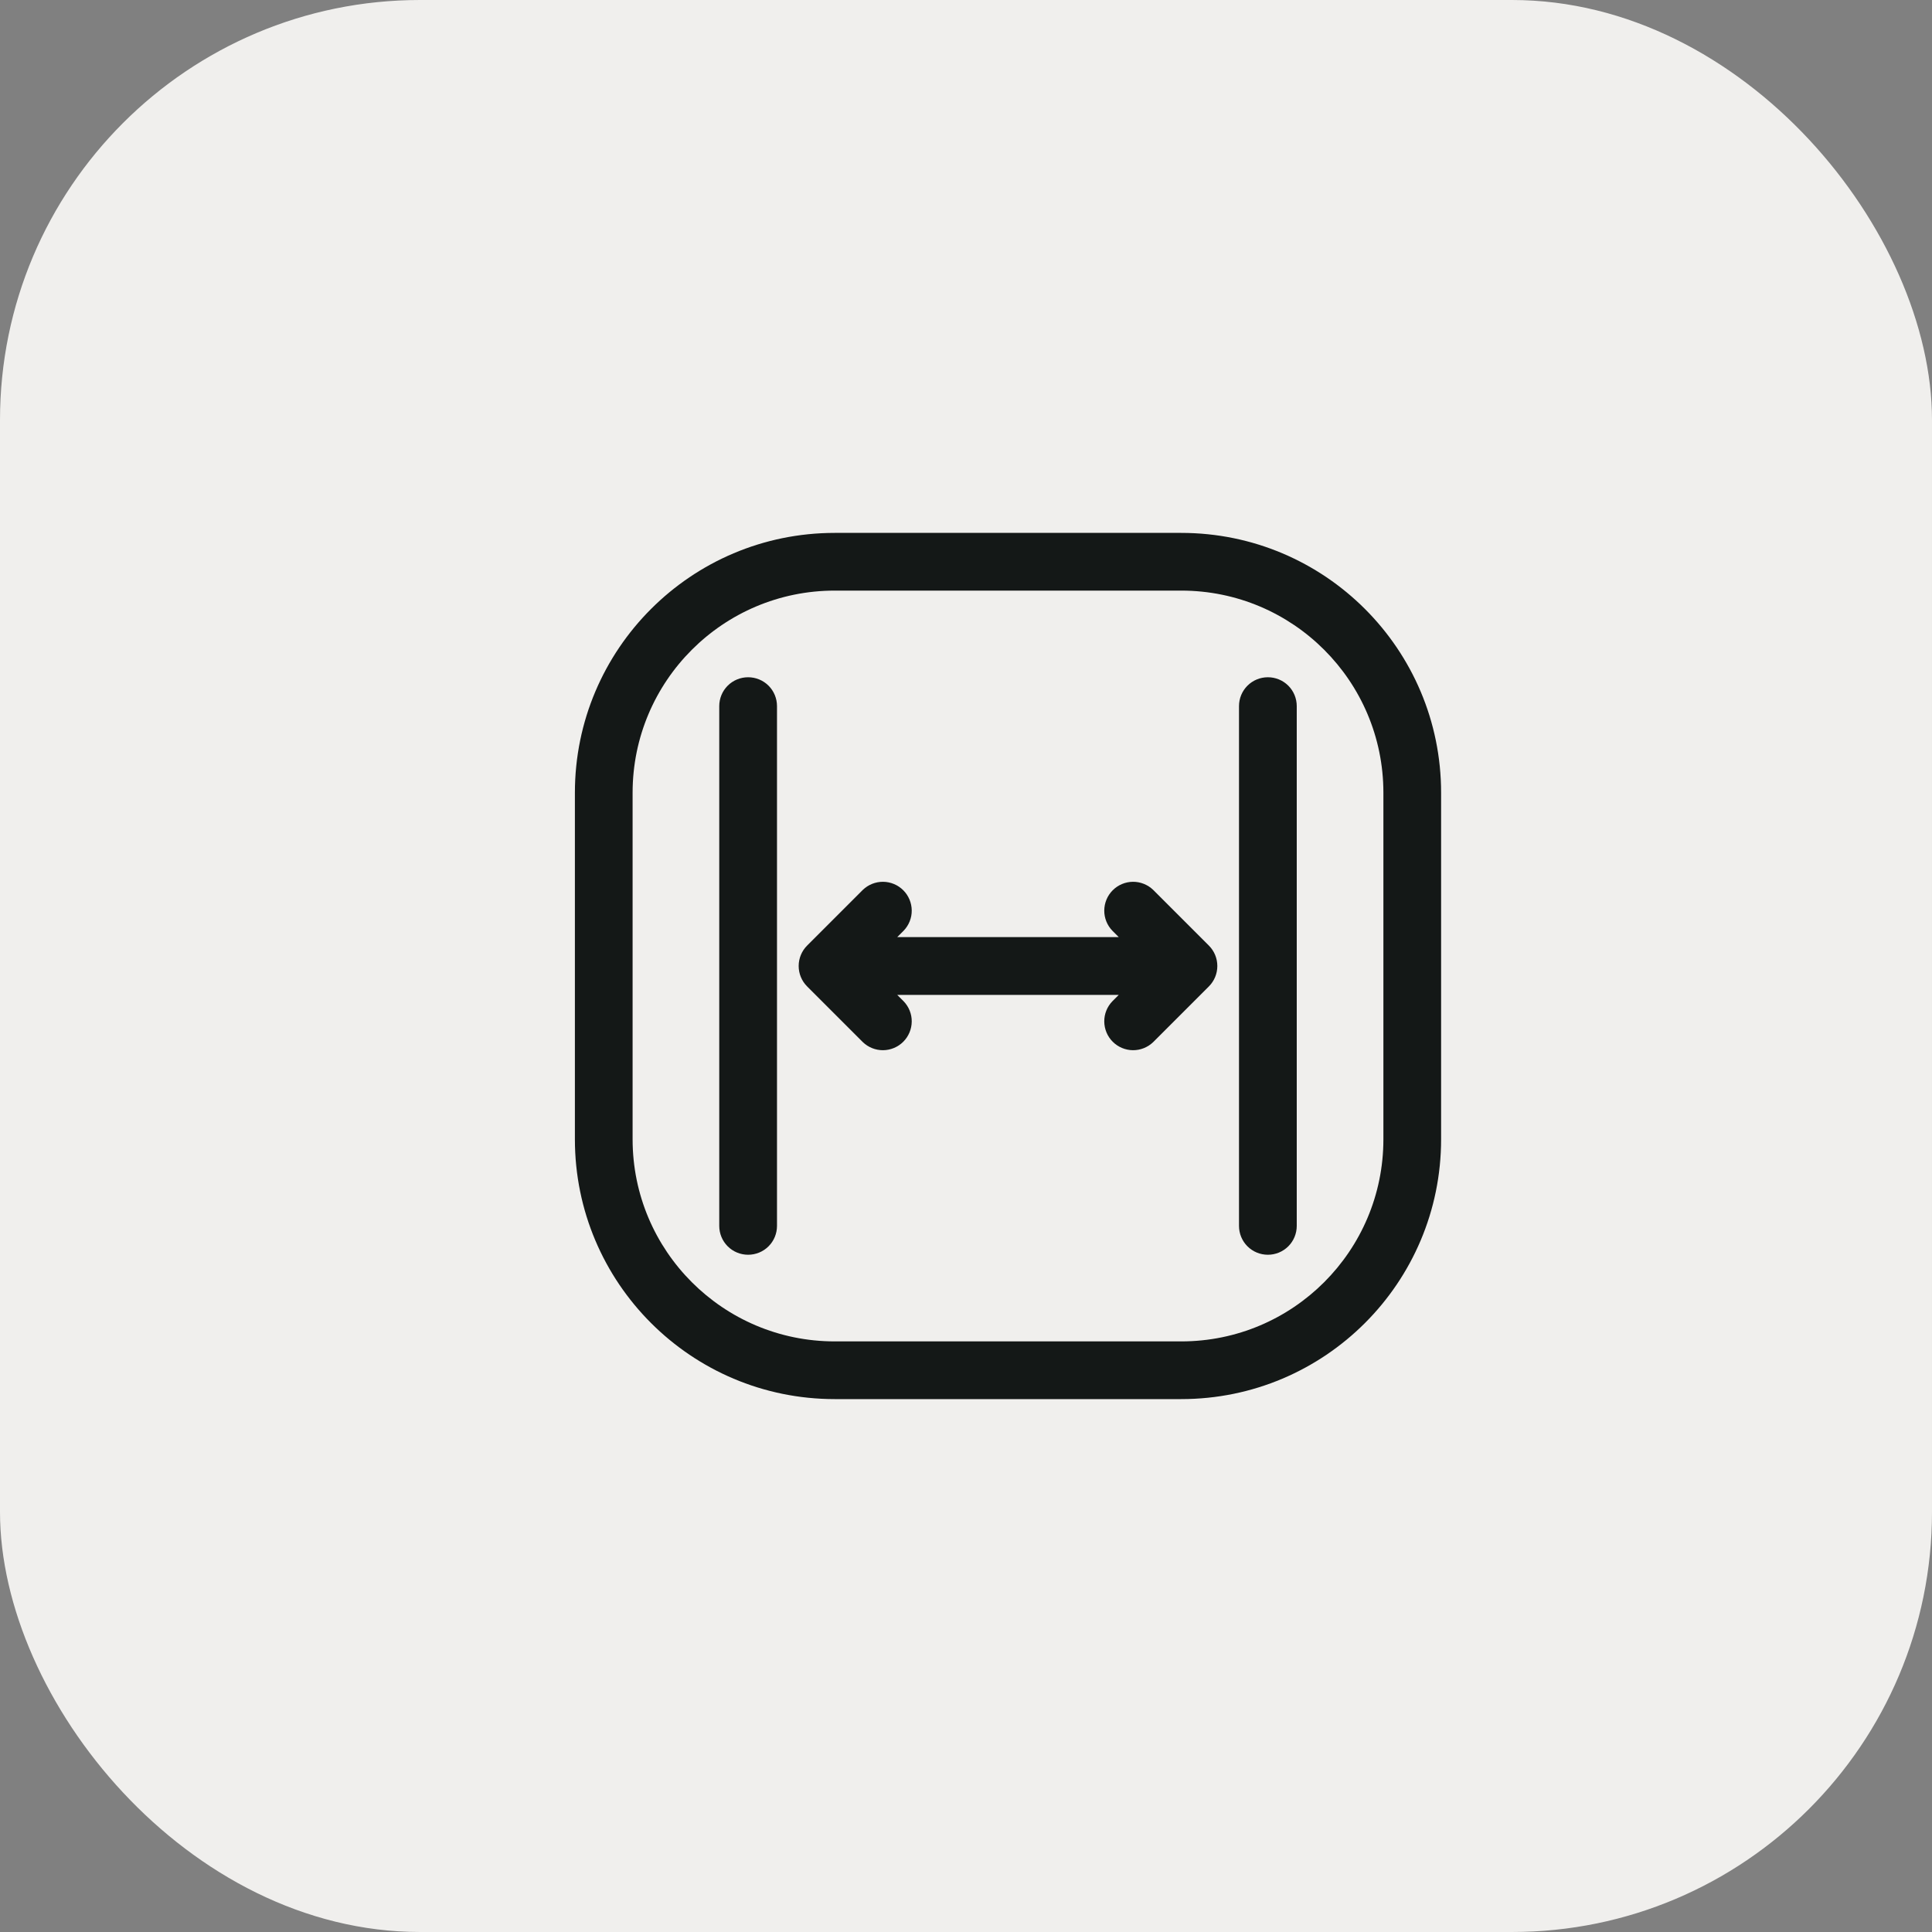 <?xml version="1.0" encoding="UTF-8"?> <svg xmlns="http://www.w3.org/2000/svg" width="46" height="46" viewBox="0 0 46 46" fill="none"><rect x="0" y="0" width="46" height="46" fill="#808080" stroke="none"/><rect width="46" height="46" rx="10" fill="#F0EFED"></rect><g clip-path="url(#clip0_123_3088)"><path d="M17.125 29.188C17.125 29.37 17.197 29.545 17.326 29.674C17.455 29.803 17.63 29.875 17.812 29.875C17.995 29.875 18.17 29.803 18.299 29.674C18.428 29.545 18.5 29.37 18.5 29.188L18.5 16.812C18.5 16.63 18.428 16.455 18.299 16.326C18.17 16.197 17.995 16.125 17.812 16.125C17.63 16.125 17.455 16.197 17.326 16.326C17.197 16.455 17.125 16.63 17.125 16.812L17.125 29.188ZM19.217 22.514C19.088 22.643 19.016 22.818 19.016 23C19.016 23.182 19.088 23.357 19.217 23.486L20.543 24.812C20.673 24.937 20.846 25.006 21.026 25.005C21.207 25.003 21.379 24.931 21.507 24.803C21.634 24.676 21.706 24.504 21.708 24.323C21.71 24.143 21.64 23.969 21.515 23.84L21.363 23.688L26.637 23.688L26.485 23.84C26.36 23.969 26.29 24.143 26.292 24.323C26.294 24.504 26.366 24.676 26.493 24.803C26.621 24.931 26.793 25.003 26.974 25.005C27.154 25.006 27.327 24.937 27.457 24.812L28.783 23.486C28.912 23.357 28.984 23.182 28.984 23C28.984 22.818 28.912 22.643 28.783 22.514L27.457 21.188C27.327 21.063 27.154 20.994 26.974 20.995C26.793 20.997 26.621 21.069 26.493 21.197C26.366 21.324 26.294 21.496 26.292 21.677C26.29 21.857 26.36 22.031 26.485 22.16L26.637 22.312L21.363 22.312L21.515 22.16C21.64 22.031 21.71 21.857 21.708 21.677C21.706 21.496 21.634 21.324 21.507 21.197C21.379 21.069 21.207 20.997 21.026 20.995C20.846 20.994 20.673 21.063 20.543 21.188L19.217 22.514ZM29.5 29.188C29.5 29.37 29.572 29.545 29.701 29.674C29.83 29.803 30.005 29.875 30.188 29.875C30.37 29.875 30.545 29.803 30.674 29.674C30.803 29.545 30.875 29.37 30.875 29.188L30.875 16.812C30.875 16.63 30.803 16.455 30.674 16.326C30.545 16.197 30.37 16.125 30.188 16.125C30.005 16.125 29.83 16.197 29.701 16.326C29.572 16.455 29.5 16.63 29.5 16.812L29.5 29.188Z" fill="#141817"></path><path fill-rule="evenodd" clip-rule="evenodd" d="M13.688 27.125C13.688 30.542 16.458 33.312 19.875 33.312L28.125 33.312C31.542 33.312 34.312 30.542 34.312 27.125L34.312 18.875C34.312 15.458 31.542 12.688 28.125 12.688L19.875 12.688C16.458 12.688 13.688 15.458 13.688 18.875L13.688 27.125ZM19.875 31.938C17.217 31.938 15.062 29.783 15.062 27.125L15.062 18.875C15.062 16.217 17.217 14.062 19.875 14.062L28.125 14.062C30.783 14.062 32.938 16.217 32.938 18.875L32.938 27.125C32.938 29.783 30.783 31.938 28.125 31.938L19.875 31.938Z" fill="#141817"></path></g><defs><clipPath id="clip0_123_3088"><rect width="22" height="22" fill="white" transform="translate(13 34) rotate(-90)"></rect></clipPath></defs></svg> 